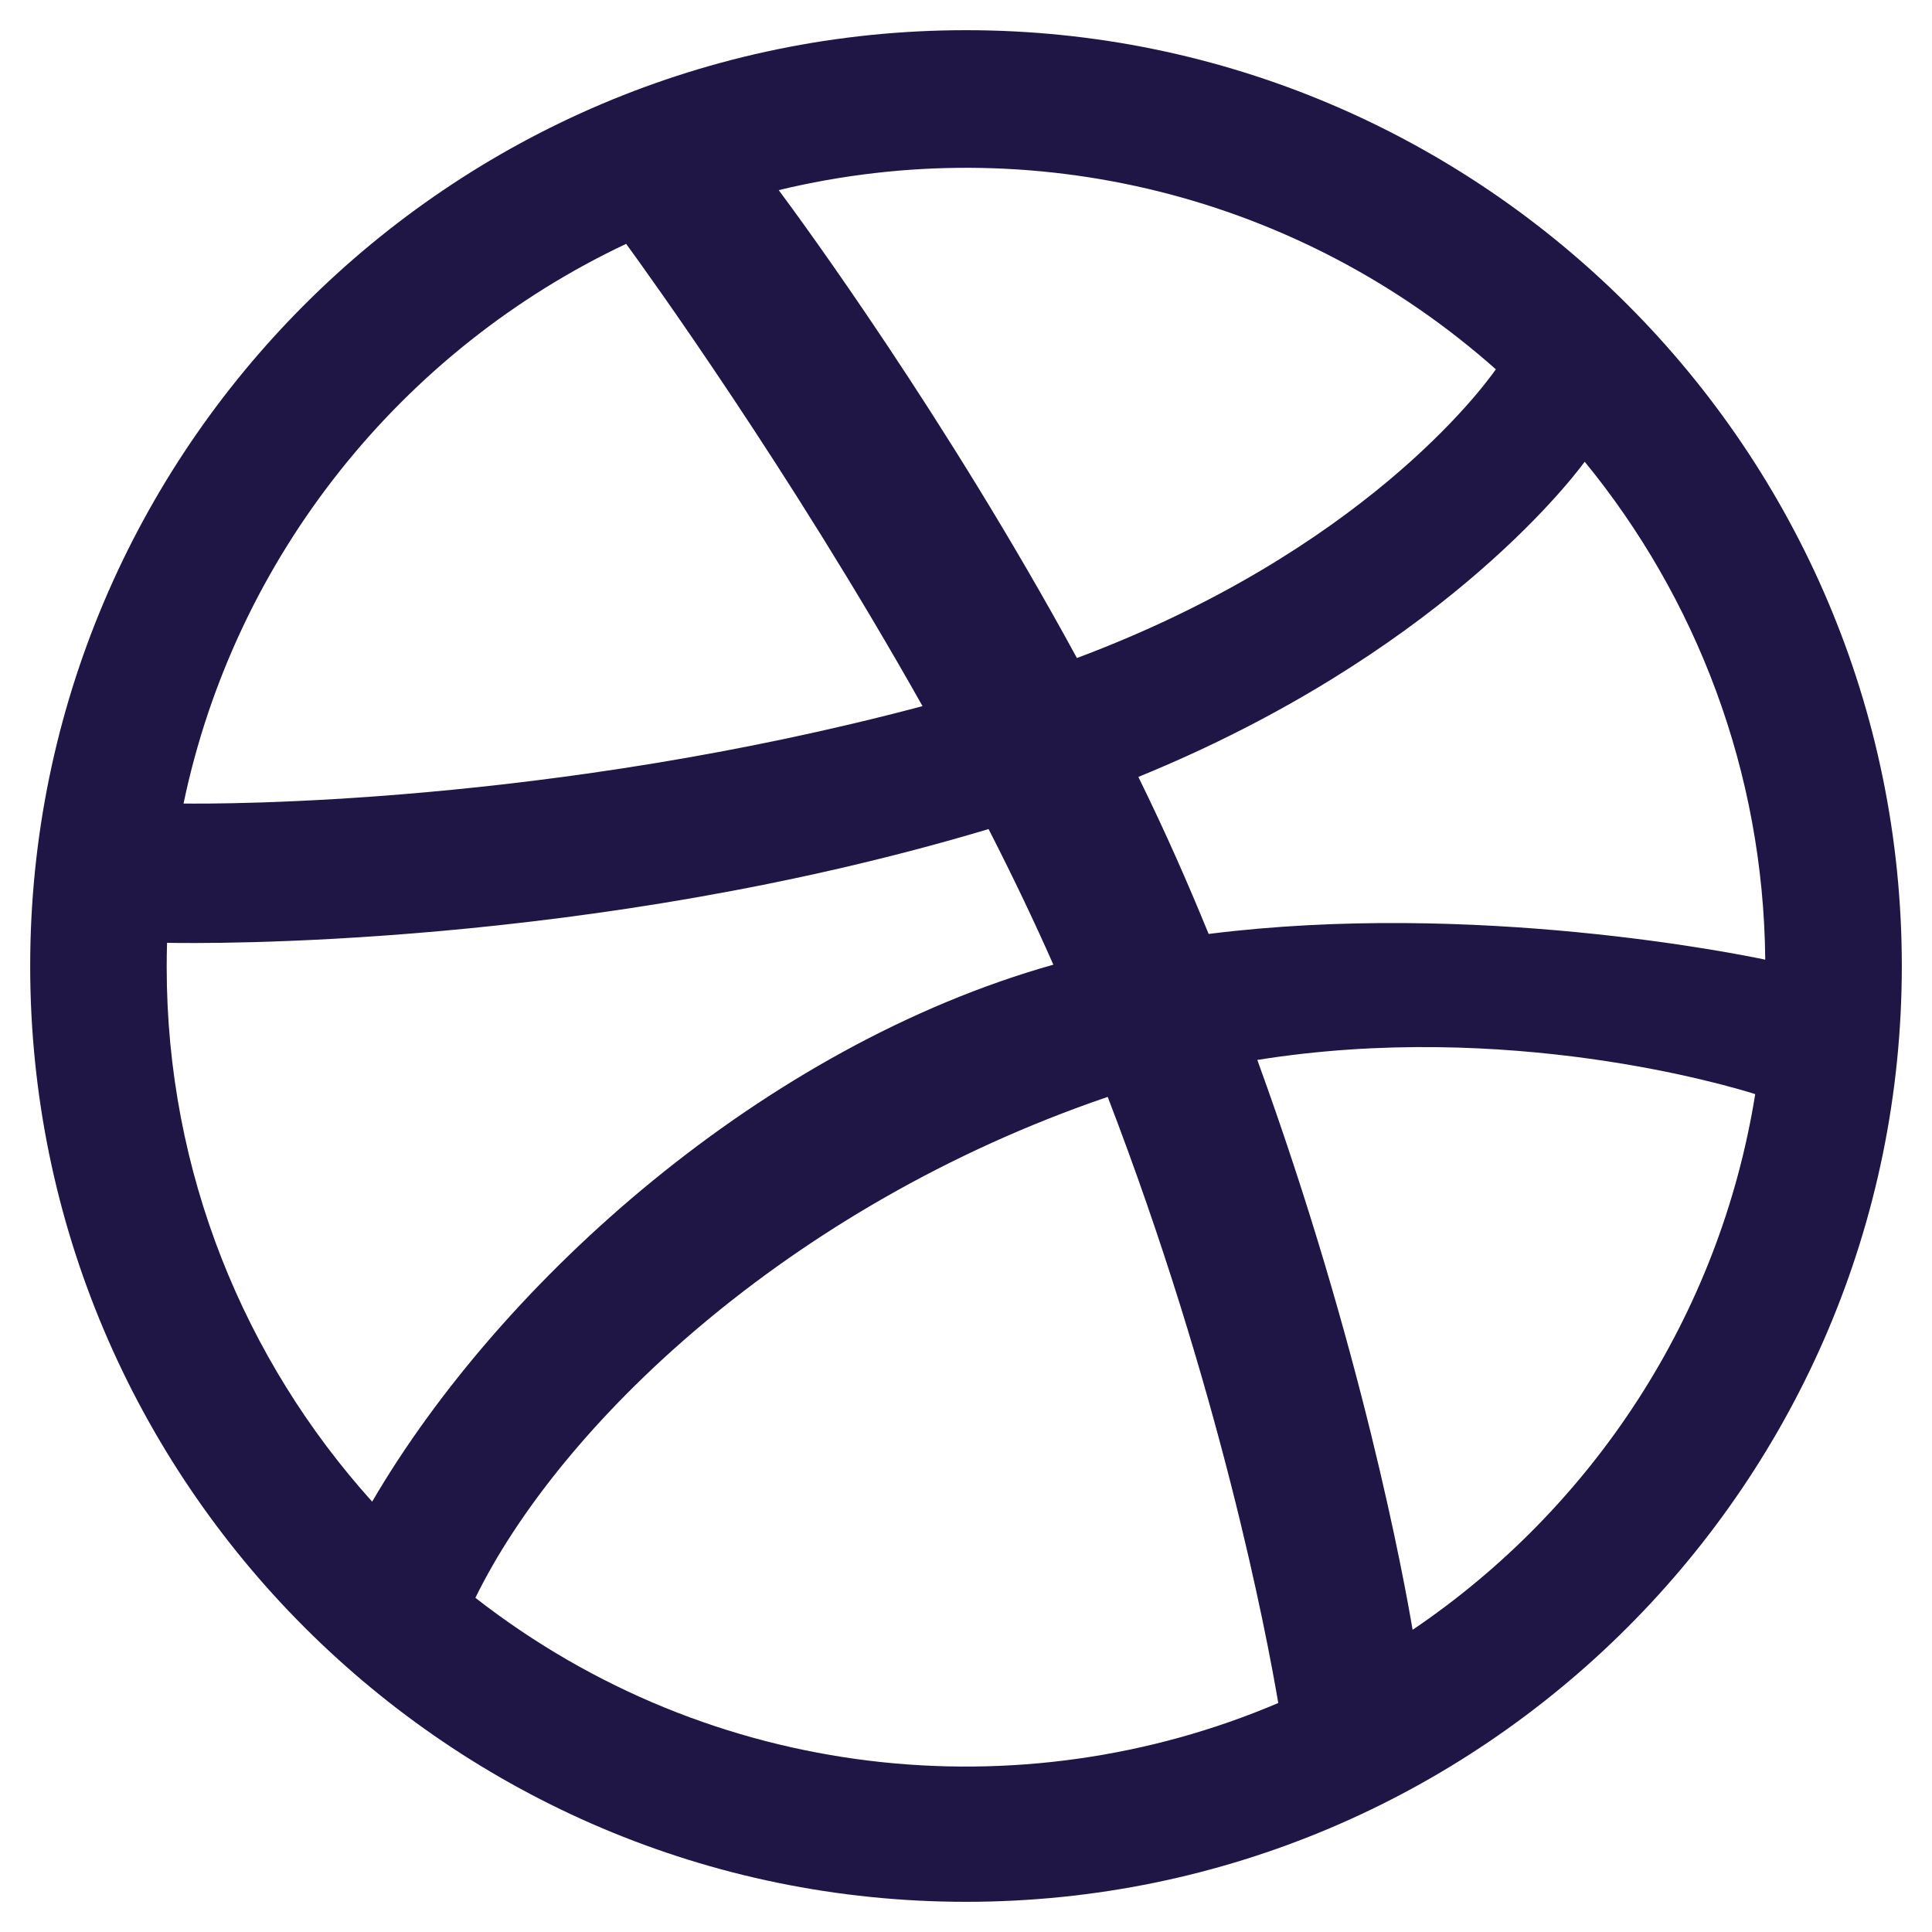 <svg width="32" height="32" viewBox="0 0 32 32" fill="none" xmlns="http://www.w3.org/2000/svg">
<g clip-path="url(#clip0_155_2776)">
<path d="M16 0.5C7.453 0.5 0.5 7.453 0.5 16C0.5 24.547 7.453 31.5 16 31.5C24.547 31.5 31.5 24.547 31.5 16C31.5 7.453 24.547 0.5 16 0.5ZM26.248 7.648C28.092 9.901 29.209 12.77 29.238 15.895C28.801 15.803 24.424 14.915 20.019 15.469C19.659 14.591 19.32 13.819 18.855 12.868C23.75 10.87 25.969 8.025 26.248 7.648ZM24.776 6.117C24.538 6.456 22.545 9.135 17.837 10.899C15.668 6.913 13.263 3.639 12.898 3.149C17.096 2.137 21.52 3.228 24.776 6.117ZM10.371 4.039C10.72 4.517 13.086 7.796 15.28 11.696C9.087 13.34 3.632 13.316 3.04 13.309C3.899 9.2 6.667 5.786 10.371 4.039ZM2.761 16.02C2.761 15.885 2.763 15.75 2.767 15.616C3.347 15.627 9.762 15.71 16.374 13.732C16.753 14.473 17.115 15.226 17.447 15.978C12.66 17.327 8.31 21.199 6.164 24.872C4.05 22.525 2.761 19.421 2.761 16.02ZM7.874 26.465C9.257 23.638 13.01 19.988 18.347 18.168C20.206 22.998 20.975 27.046 21.172 28.207C16.915 30.021 11.796 29.523 7.874 26.465ZM23.397 26.995C23.262 26.19 22.557 22.314 20.825 17.556C24.974 16.892 28.619 17.979 29.072 18.122C28.482 21.805 26.367 24.987 23.397 26.995Z" fill="#1F1646"/>
</g>
<defs>
<clipPath id="clip0_155_2776">
<rect width="32" height="32" fill="white"/>
</clipPath>
</defs>
</svg>
